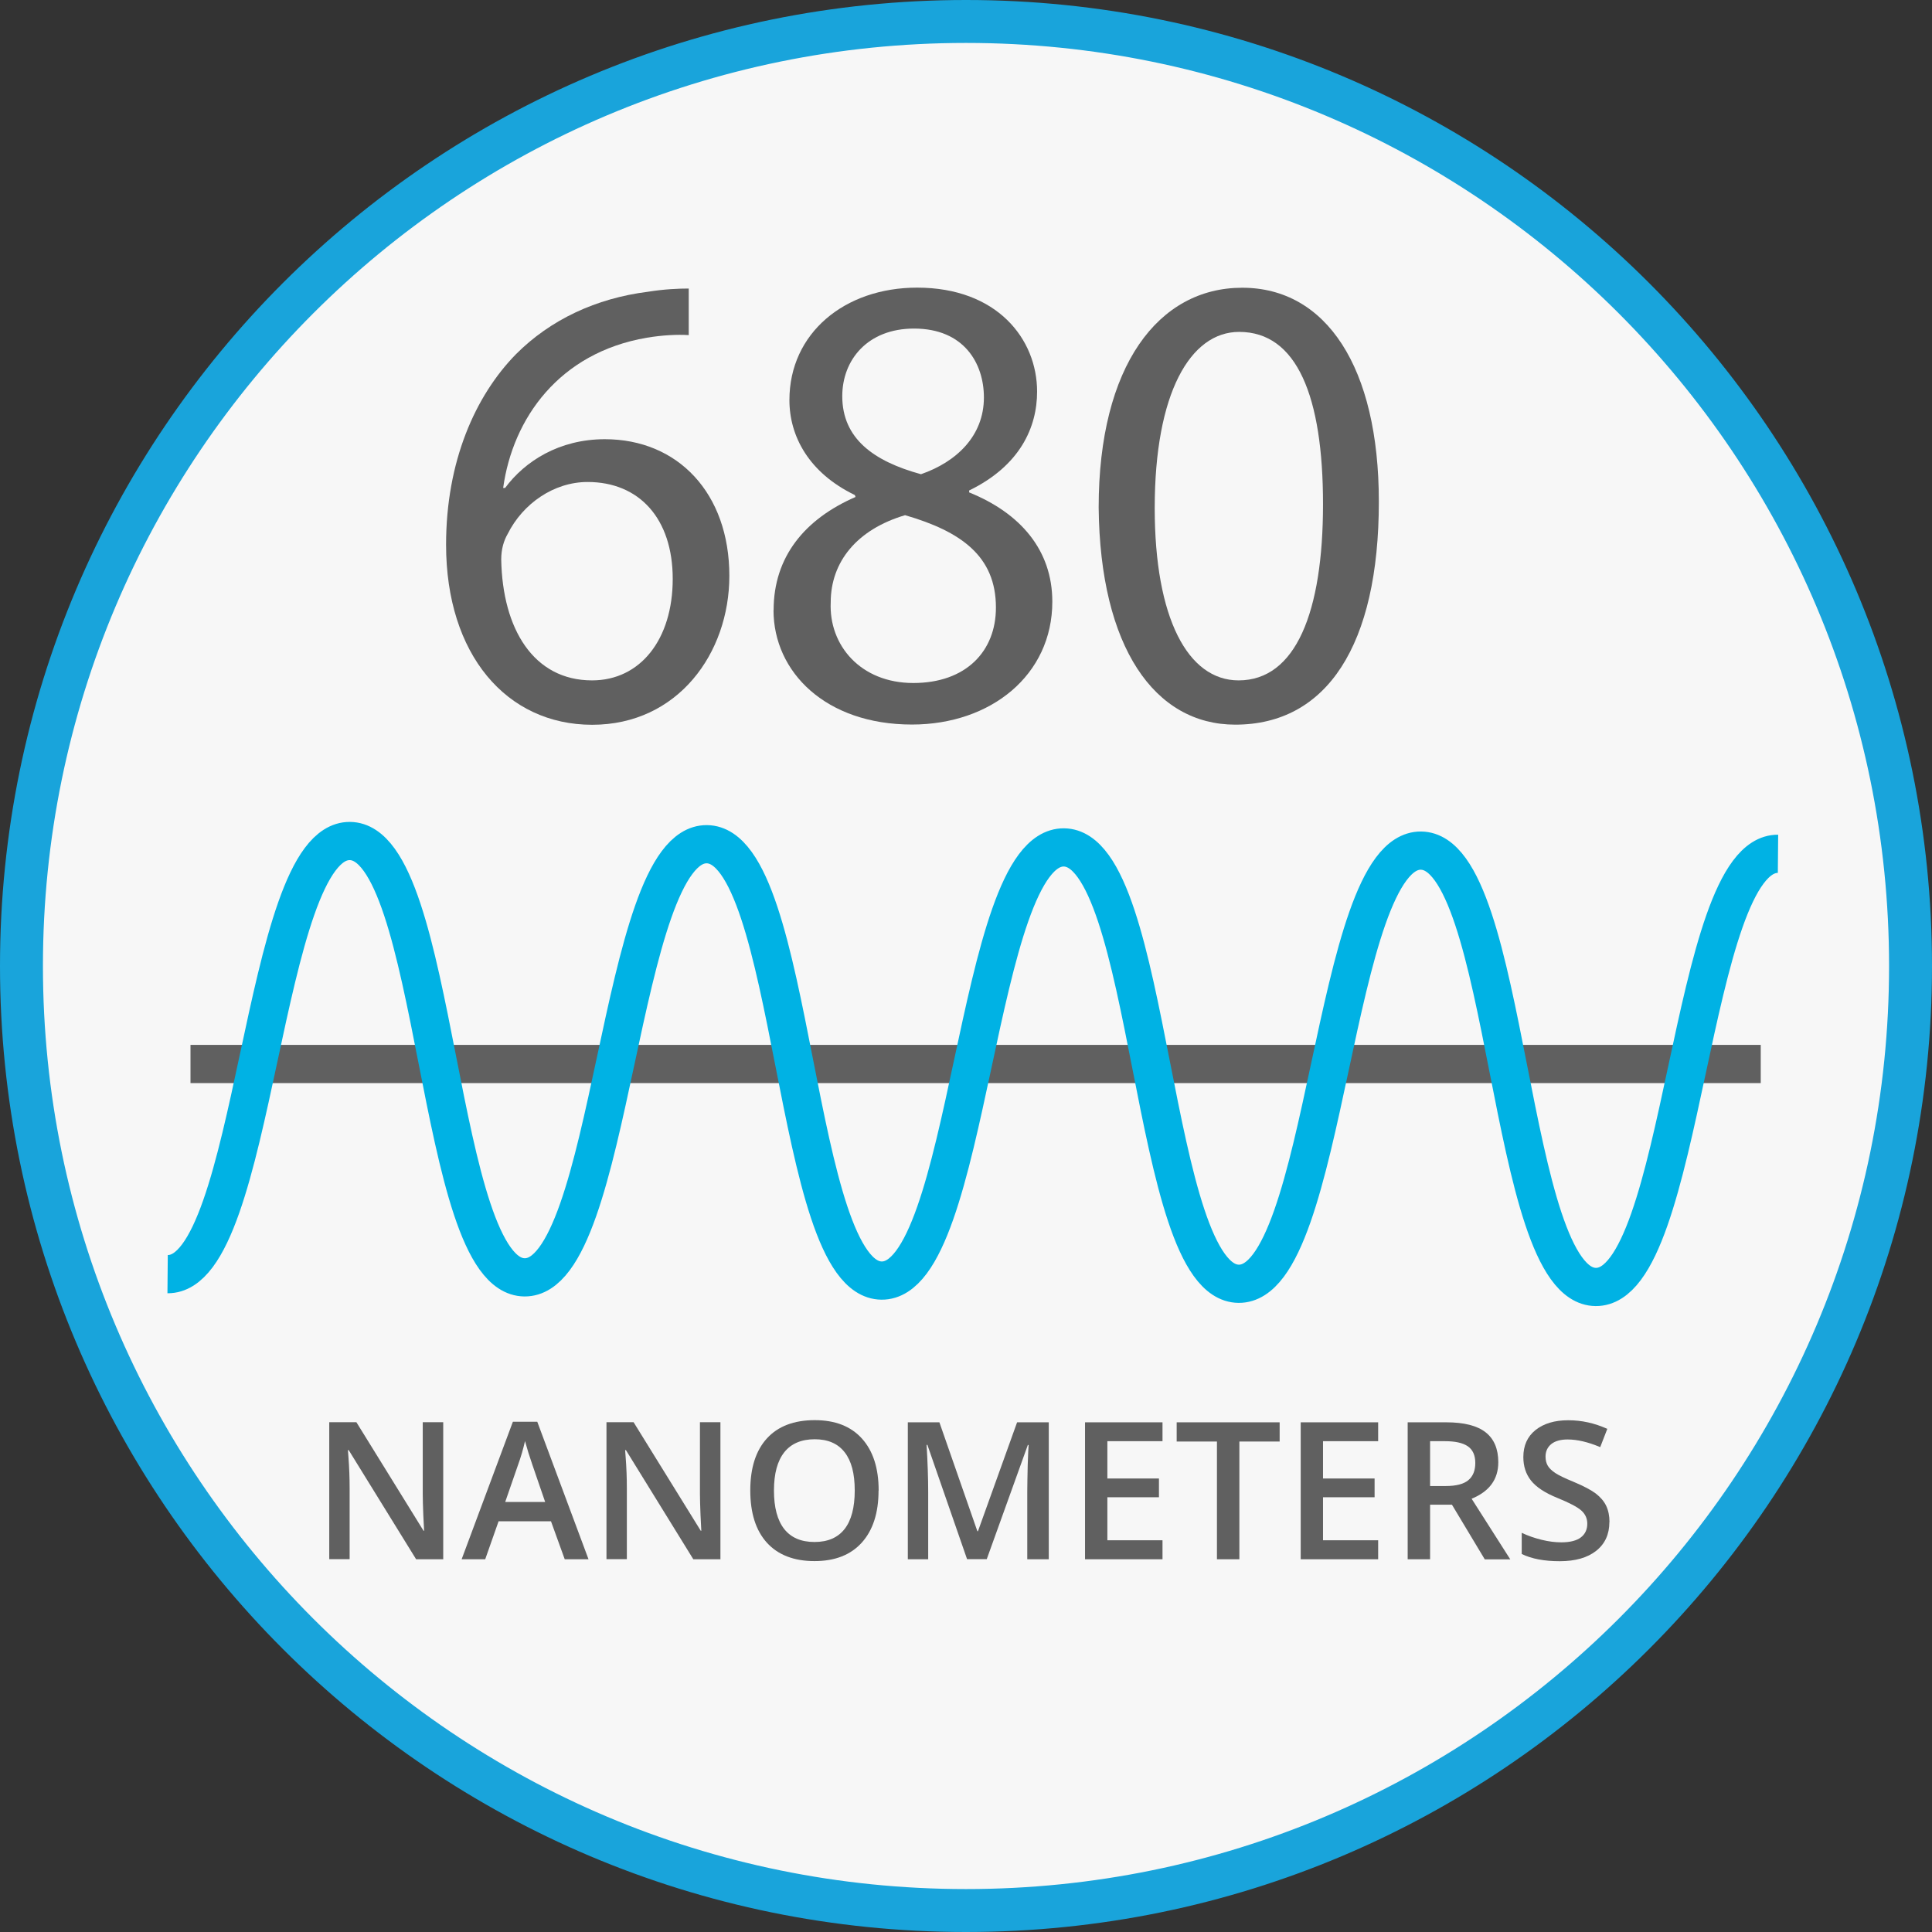 <svg xmlns="http://www.w3.org/2000/svg" fill="none" viewBox="0 0 90 90" height="90" width="90">
<rect x="0" y="0" width="90" height="90" fill="#333333" stroke="none"/>
<g clip-path="url(#clip0_739_14043)">
<path stroke-width="2" stroke="#19A4DB" fill="#F7F7F7" d="M89 45C89 69.3 69.3 89 45 89C20.7 89 1 69.3 1 45C1 20.7 20.7 1 45 1C69.3 1 89 20.7 89 45Z"></path>
<path stroke-miterlimit="10" stroke-width="1.78" stroke="#606060" d="M8.874 49.565H82.022"></path>
<path fill="#606060" d="M20.663 72.636H19.384L16.244 67.552H16.207L16.229 67.835C16.271 68.378 16.287 68.868 16.287 69.316V72.631H15.338V66.252H16.602L19.73 71.309H19.757C19.751 71.24 19.741 71 19.719 70.579C19.703 70.158 19.693 69.833 19.693 69.593V66.252H20.647V72.631L20.663 72.636Z"></path>
<path fill="#606060" d="M26.307 72.636L25.667 70.867H23.226L22.603 72.636H21.505L23.892 66.23H25.028L27.415 72.636H26.307ZM25.395 69.966L24.798 68.229C24.756 68.112 24.697 67.93 24.617 67.68C24.543 67.429 24.489 67.248 24.457 67.131C24.377 67.488 24.265 67.882 24.111 68.303L23.535 69.966H25.395Z"></path>
<path fill="#606060" d="M33.576 72.636H32.297L29.158 67.552H29.121L29.142 67.835C29.185 68.378 29.201 68.868 29.201 69.316V72.631H28.252V66.252H29.515L32.644 71.309H32.67C32.665 71.24 32.654 71 32.633 70.579C32.617 70.158 32.606 69.833 32.606 69.593V66.252H33.56V72.631L33.576 72.636Z"></path>
<path fill="#606060" d="M40.926 69.439C40.926 70.478 40.664 71.283 40.148 71.858C39.63 72.434 38.895 72.722 37.941 72.722C36.987 72.722 36.241 72.434 35.724 71.864C35.207 71.293 34.951 70.478 34.951 69.428C34.951 68.378 35.212 67.568 35.729 67.003C36.246 66.438 36.992 66.156 37.952 66.156C38.911 66.156 39.636 66.443 40.153 67.014C40.67 67.589 40.931 68.394 40.931 69.433L40.926 69.439ZM36.054 69.439C36.054 70.222 36.214 70.819 36.529 71.224C36.849 71.629 37.318 71.832 37.941 71.832C38.565 71.832 39.028 71.629 39.343 71.229C39.657 70.83 39.817 70.227 39.817 69.433C39.817 68.639 39.663 68.058 39.348 67.653C39.034 67.248 38.57 67.046 37.952 67.046C37.334 67.046 36.854 67.248 36.534 67.653C36.214 68.058 36.054 68.65 36.054 69.433V69.439Z"></path>
<path fill="#606060" d="M45.051 72.636L43.201 67.307H43.164C43.212 68.101 43.239 68.842 43.239 69.535V72.636H42.29V66.257H43.761L45.53 71.331H45.557L47.38 66.257H48.856V72.636H47.854V69.481C47.854 69.167 47.865 68.751 47.875 68.24C47.891 67.728 47.907 67.424 47.918 67.312H47.881L45.967 72.631H45.045L45.051 72.636Z"></path>
<path fill="#606060" d="M54.154 72.636H50.545V66.257H54.154V67.136H51.585V68.874H53.988V69.748H51.585V71.752H54.154V72.636Z"></path>
<path fill="#606060" d="M57.735 72.636H56.69V67.152H54.814V66.257H59.611V67.152H57.735V72.636Z"></path>
<path fill="#606060" d="M64.2 72.636H60.592V66.257H64.2V67.136H61.631V68.874H64.034V69.748H61.631V71.752H64.2V72.636Z"></path>
<path fill="#606060" d="M66.619 70.089V72.636H65.575V66.257H67.376C68.197 66.257 68.81 66.412 69.204 66.721C69.599 67.03 69.796 67.493 69.796 68.117C69.796 68.911 69.385 69.476 68.554 69.817L70.355 72.642H69.167L67.637 70.094H66.609L66.619 70.089ZM66.619 69.225H67.344C67.829 69.225 68.181 69.135 68.399 68.954C68.618 68.772 68.725 68.506 68.725 68.149C68.725 67.792 68.607 67.531 68.373 67.371C68.138 67.211 67.781 67.136 67.307 67.136H66.619V69.22V69.225Z"></path>
<path fill="#606060" d="M74.971 70.904C74.971 71.469 74.768 71.917 74.358 72.242C73.947 72.567 73.382 72.727 72.658 72.727C71.933 72.727 71.347 72.615 70.888 72.391V71.405C71.181 71.544 71.49 71.65 71.816 71.73C72.141 71.81 72.45 71.848 72.732 71.848C73.143 71.848 73.452 71.768 73.649 71.613C73.846 71.459 73.942 71.245 73.942 70.979C73.942 70.739 73.852 70.537 73.67 70.371C73.489 70.206 73.116 70.009 72.551 69.78C71.97 69.545 71.56 69.273 71.32 68.97C71.08 68.666 70.963 68.303 70.963 67.877C70.963 67.344 71.149 66.923 71.528 66.619C71.906 66.316 72.412 66.161 73.052 66.161C73.692 66.161 74.272 66.294 74.875 66.561L74.544 67.413C73.979 67.174 73.473 67.056 73.025 67.056C72.69 67.056 72.434 67.131 72.258 67.275C72.082 67.424 71.997 67.616 71.997 67.856C71.997 68.021 72.034 68.165 72.103 68.282C72.173 68.399 72.29 68.511 72.45 68.618C72.61 68.725 72.897 68.863 73.313 69.034C73.782 69.231 74.123 69.412 74.342 69.577C74.56 69.748 74.72 69.934 74.822 70.147C74.923 70.361 74.976 70.611 74.976 70.899L74.971 70.904Z"></path>
<path fill="#606060" d="M32.078 15.61C31.546 15.578 30.863 15.61 30.128 15.733C26.046 16.431 23.887 19.49 23.439 22.73H23.53C24.447 21.489 26.046 20.46 28.177 20.46C31.578 20.46 33.976 22.976 33.976 26.824C33.976 30.426 31.578 33.763 27.586 33.763C23.594 33.763 20.78 30.49 20.78 25.374C20.78 21.494 22.139 18.435 24.036 16.5C25.635 14.896 27.762 13.894 30.192 13.59C30.959 13.468 31.61 13.441 32.084 13.441V15.621L32.078 15.61ZM31.338 26.968C31.338 24.148 29.771 22.453 27.373 22.453C25.806 22.453 24.356 23.455 23.647 24.878C23.471 25.182 23.349 25.576 23.349 26.061C23.407 29.302 24.857 31.695 27.58 31.695C29.829 31.695 31.338 29.787 31.338 26.968Z"></path>
<path fill="#606060" d="M36.038 28.422C36.038 25.939 37.488 24.18 39.854 23.151L39.822 23.061C37.691 22.032 36.774 20.332 36.774 18.637C36.774 15.52 39.348 13.399 42.722 13.399C46.447 13.399 48.312 15.791 48.312 18.243C48.312 19.911 47.513 21.697 45.147 22.848V22.938C47.545 23.908 49.021 25.635 49.021 28.028C49.021 31.45 46.154 33.752 42.482 33.752C38.458 33.752 36.033 31.3 36.033 28.422H36.038ZM46.394 28.3C46.394 25.907 44.768 24.756 42.162 23.999C39.913 24.665 38.698 26.179 38.698 28.06C38.607 30.059 40.089 31.817 42.546 31.817C45.003 31.817 46.394 30.336 46.394 28.305V28.3ZM39.236 18.456C39.236 20.423 40.686 21.483 42.903 22.091C44.56 21.515 45.834 20.306 45.834 18.515C45.834 16.937 44.917 15.306 42.578 15.306C40.419 15.306 39.236 16.761 39.236 18.456Z"></path>
<path fill="#606060" d="M64.232 23.365C64.232 30.059 61.807 33.757 57.543 33.757C53.786 33.757 51.244 30.155 51.18 23.642C51.18 17.039 53.962 13.404 57.868 13.404C61.775 13.404 64.232 17.097 64.232 23.37V23.365ZM53.791 23.669C53.791 28.79 55.331 31.695 57.698 31.695C60.362 31.695 61.631 28.513 61.631 23.487C61.631 18.462 60.416 15.461 57.724 15.461C55.449 15.461 53.791 18.307 53.791 23.669Z"></path>
<path stroke-miterlimit="10" stroke-width="1.78" stroke="#00B2E4" d="M7.808 59.355C11.965 59.392 12.141 39.14 16.298 39.178C20.455 39.215 20.279 59.467 24.436 59.504C28.593 59.542 28.769 39.289 32.926 39.327C37.083 39.364 36.907 59.616 41.069 59.654C45.227 59.691 45.402 39.439 49.559 39.476C53.717 39.513 53.541 59.766 57.703 59.803C61.865 59.84 62.036 39.588 66.193 39.625C70.35 39.663 70.179 59.915 74.337 59.952C78.493 59.989 78.669 39.737 82.826 39.774"></path>
</g>
<defs>
<clipPath id="clip0_739_14043">
<rect fill="white" height="90" width="90"></rect>
</clipPath>
</defs>
</svg>
